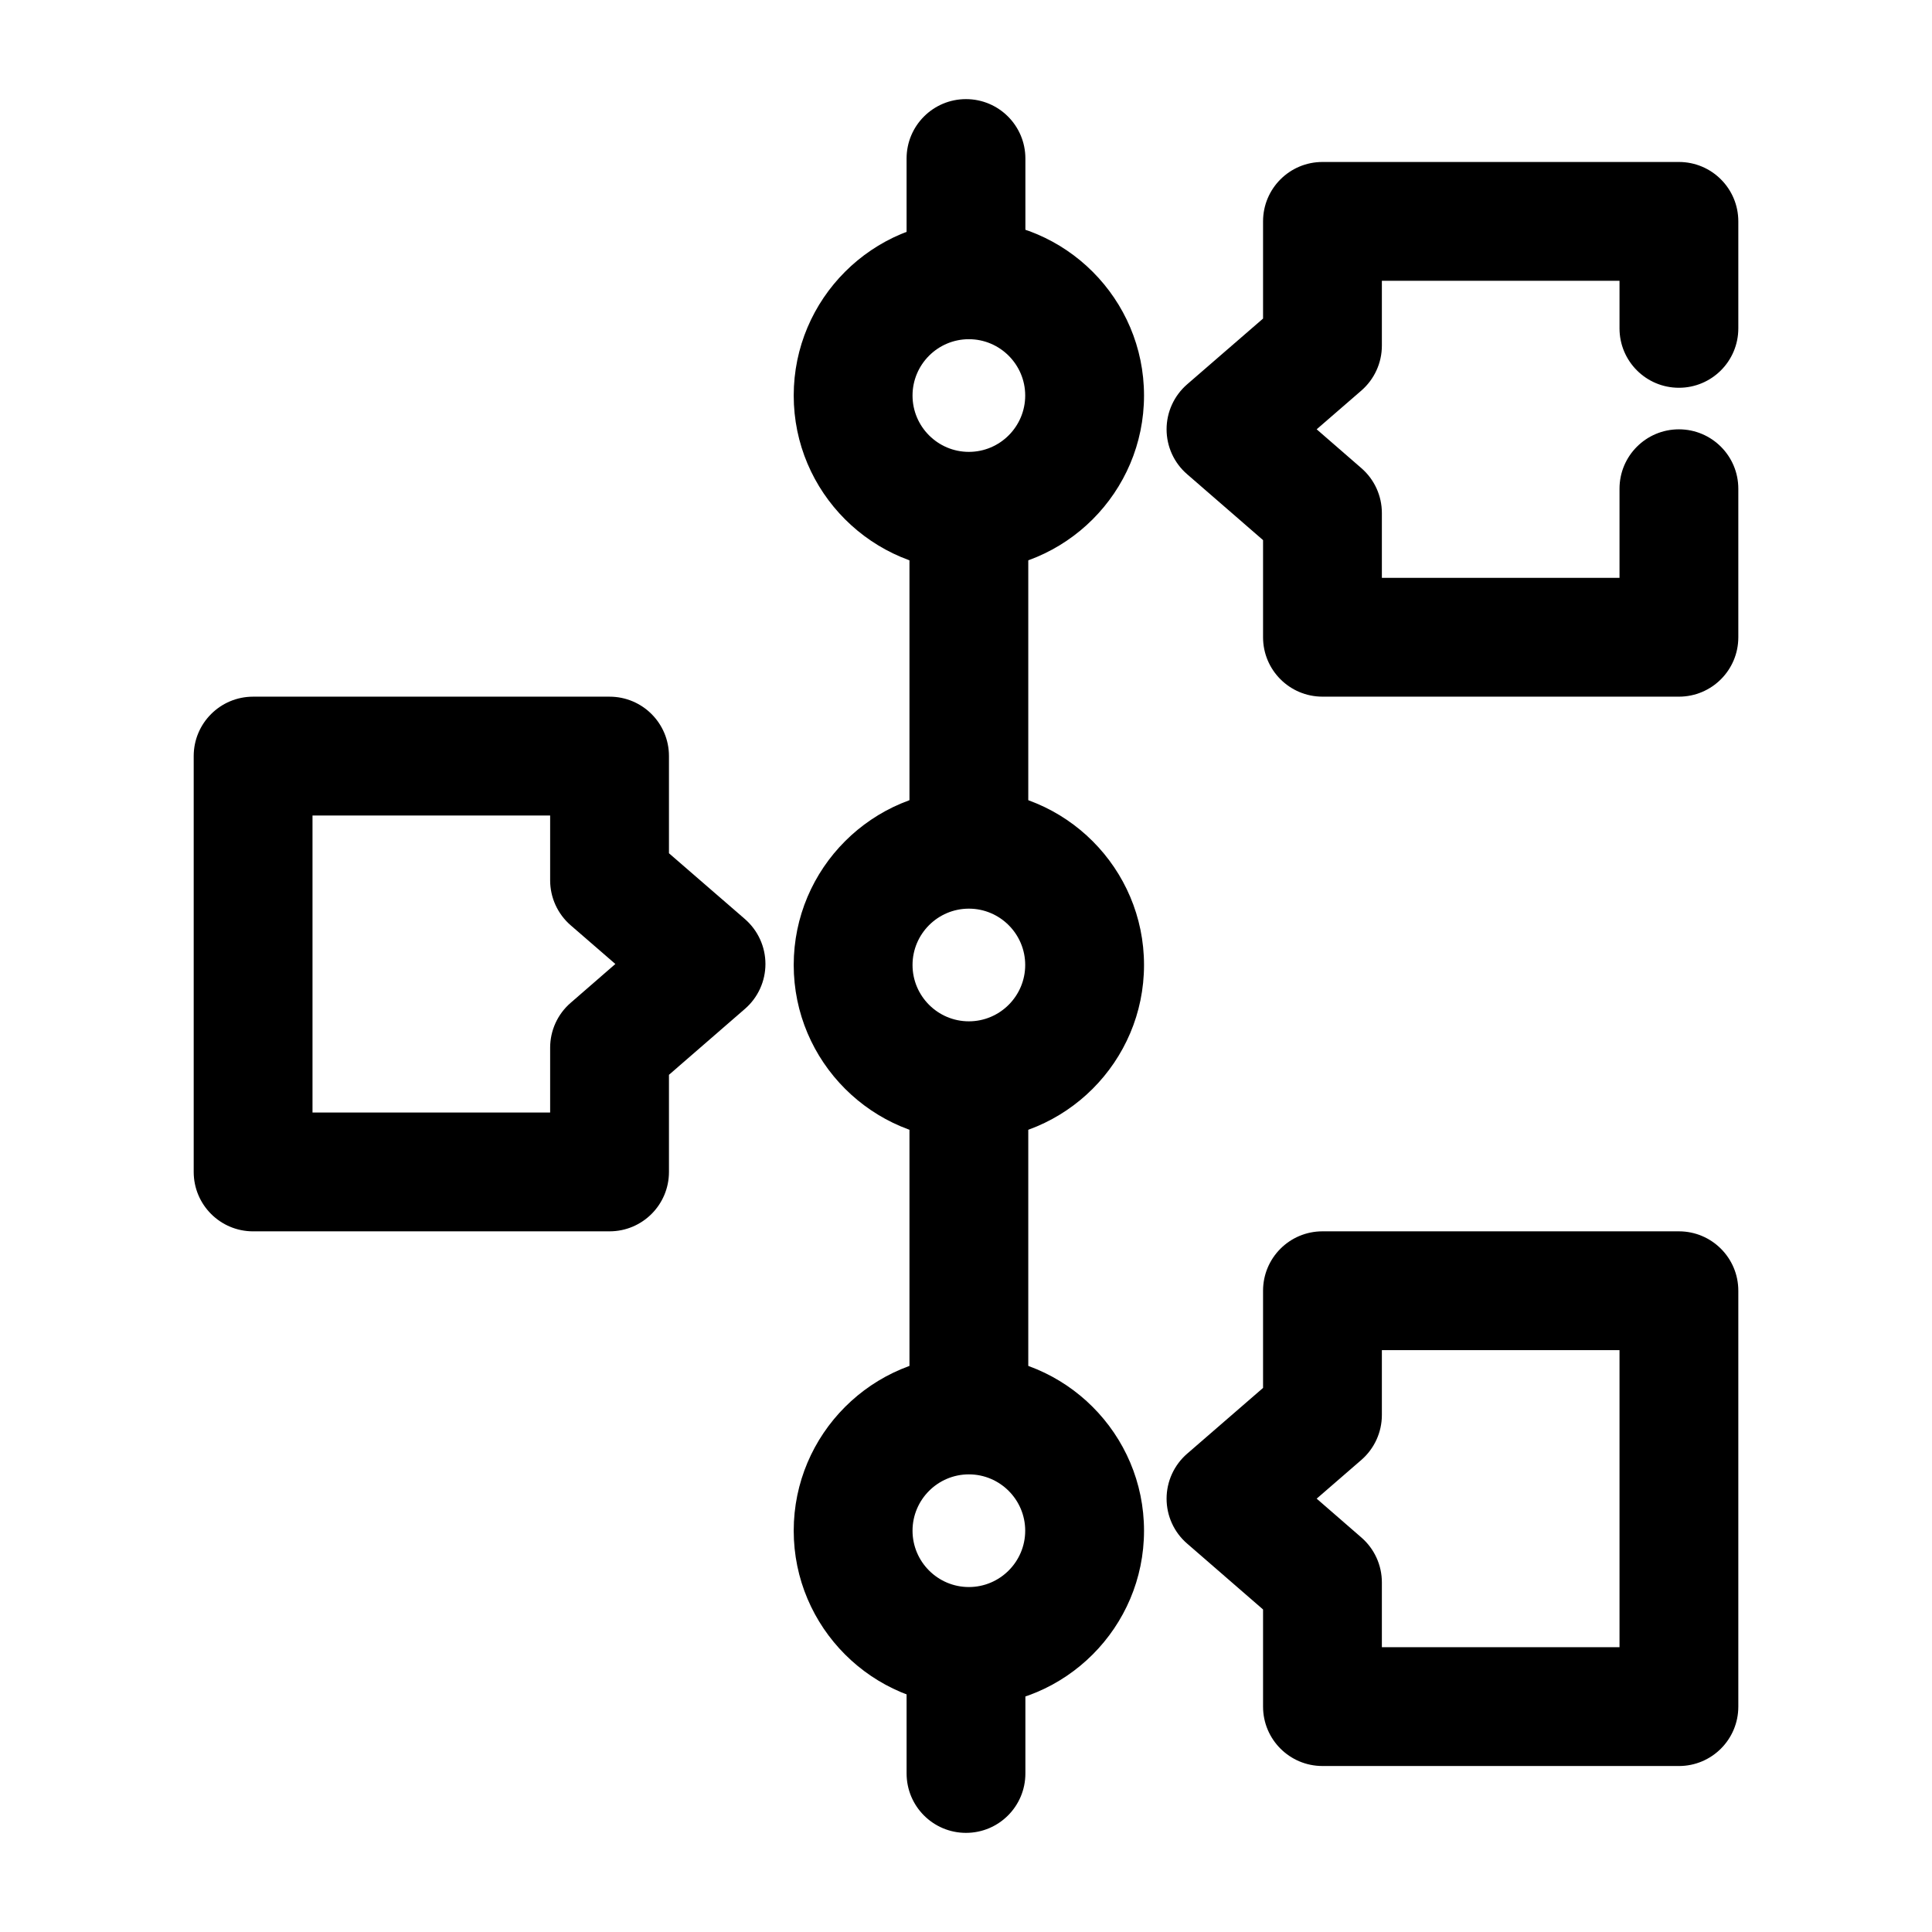 <?xml version="1.0" encoding="UTF-8"?>
<!-- Uploaded to: ICON Repo, www.iconrepo.com, Generator: ICON Repo Mixer Tools -->
<svg fill="#000000" width="800px" height="800px" version="1.1" viewBox="144 144 512 512" xmlns="http://www.w3.org/2000/svg">
 <g>
  <path d="m400.76 295.24c-25.59 0-46.418-20.816-46.418-46.418 0-25.598 20.824-46.418 46.418-46.418 25.59 0 46.418 20.816 46.418 46.418 0 25.598-20.824 46.418-46.418 46.418zm0-61.348c-8.234 0-14.93 6.703-14.93 14.93 0 8.227 6.695 14.93 14.93 14.93 8.234 0 14.93-6.703 14.93-14.93 0-8.227-6.695-14.93-14.93-14.93z"/>
  <path d="m400.76 596.07c-25.59 0-46.418-20.816-46.418-46.418 0-25.598 20.824-46.418 46.418-46.418 25.59 0 46.418 20.816 46.418 46.418 0 25.598-20.824 46.418-46.418 46.418zm0-61.348c-8.234 0-14.93 6.703-14.93 14.93 0 8.227 6.695 14.93 14.93 14.93 8.234 0 14.93-6.703 14.93-14.93 0-8.227-6.695-14.93-14.93-14.93z"/>
  <path d="m400.76 383.32c-8.695 0-15.742-7.043-15.742-15.742v-86.594c0-8.703 7.051-15.742 15.742-15.742 8.695 0 15.742 7.043 15.742 15.742v86.594c0.004 8.699-7.047 15.742-15.742 15.742z"/>
  <path d="m400.76 446.15c-25.59 0-46.418-20.816-46.418-46.418 0-25.598 20.824-46.418 46.418-46.418 25.59 0 46.418 20.816 46.418 46.418 0 25.598-20.824 46.418-46.418 46.418zm0-61.348c-8.234 0-14.93 6.703-14.93 14.93 0 8.227 6.695 14.93 14.93 14.93 8.234 0 14.93-6.703 14.93-14.93 0-8.227-6.695-14.93-14.93-14.93z"/>
  <path d="m400.76 534.23c-8.695 0-15.742-7.043-15.742-15.742v-86.594c0-8.703 7.051-15.742 15.742-15.742 8.695 0 15.742 7.043 15.742 15.742v86.594c0.004 8.699-7.047 15.742-15.742 15.742z"/>
  <path d="m588.93 328.62h-94.465c-8.695 0-15.742-7.043-15.742-15.742v-25.742l-20.141-17.48c-3.453-2.984-5.426-7.32-5.426-11.887 0-4.566 1.984-8.902 5.426-11.898l20.141-17.449v-25.754c0-8.703 7.051-15.742 15.742-15.742h94.465c8.695 0 15.742 7.043 15.742 15.742v28.352c0 8.703-7.051 15.742-15.742 15.742-8.695 0-15.742-7.043-15.742-15.742v-12.609h-62.977v17.188c0 4.566-1.984 8.902-5.426 11.898l-11.855 10.27 11.855 10.301c3.449 2.988 5.426 7.324 5.426 11.891v17.176h62.977v-23.617c0-8.703 7.051-15.742 15.742-15.742 8.695 0 15.742 7.043 15.742 15.742v39.359c0.004 8.703-7.047 15.746-15.742 15.746z"/>
  <path d="m305.54 470.32h-94.465c-8.695 0-15.742-7.043-15.742-15.742v-110.21c0-8.703 7.051-15.742 15.742-15.742h94.465c8.695 0 15.742 7.043 15.742 15.742v25.754l20.141 17.449c3.445 3 5.426 7.332 5.426 11.898s-1.977 8.902-5.426 11.887l-20.141 17.48v25.738c0 8.699-7.047 15.742-15.742 15.742zm-78.723-31.488h62.977v-17.176c0-4.566 1.977-8.902 5.426-11.887l11.855-10.301-11.855-10.27c-3.441-2.996-5.426-7.332-5.426-11.898v-17.188h-62.977z"/>
  <path d="m588.93 612.01h-94.465c-8.695 0-15.742-7.043-15.742-15.742v-25.738l-20.141-17.48c-3.453-2.984-5.426-7.32-5.426-11.887 0-4.566 1.984-8.902 5.426-11.898l20.141-17.453v-25.754c0-8.703 7.051-15.742 15.742-15.742h94.465c8.695 0 15.742 7.043 15.742 15.742v110.21c0.004 8.707-7.047 15.746-15.742 15.746zm-78.719-31.488h62.977v-78.719h-62.977v17.188c0 4.566-1.984 8.902-5.426 11.898l-11.855 10.27 11.855 10.301c3.449 2.988 5.426 7.324 5.426 11.891z"/>
  <path d="m400 233.89c-8.695 0-15.742-7.043-15.742-15.742l-0.004-32.137c0-8.703 7.051-15.742 15.742-15.742 8.695 0 15.742 7.043 15.742 15.742l0.004 32.133c0 8.703-7.051 15.746-15.742 15.746z"/>
  <path d="m400 629.73c-8.695 0-15.742-7.043-15.742-15.742l-0.004-32.137c0-8.703 7.051-15.742 15.742-15.742 8.695 0 15.742 7.043 15.742 15.742v32.133c0.004 8.703-7.047 15.746-15.738 15.746z"/>
 </g>
</svg>